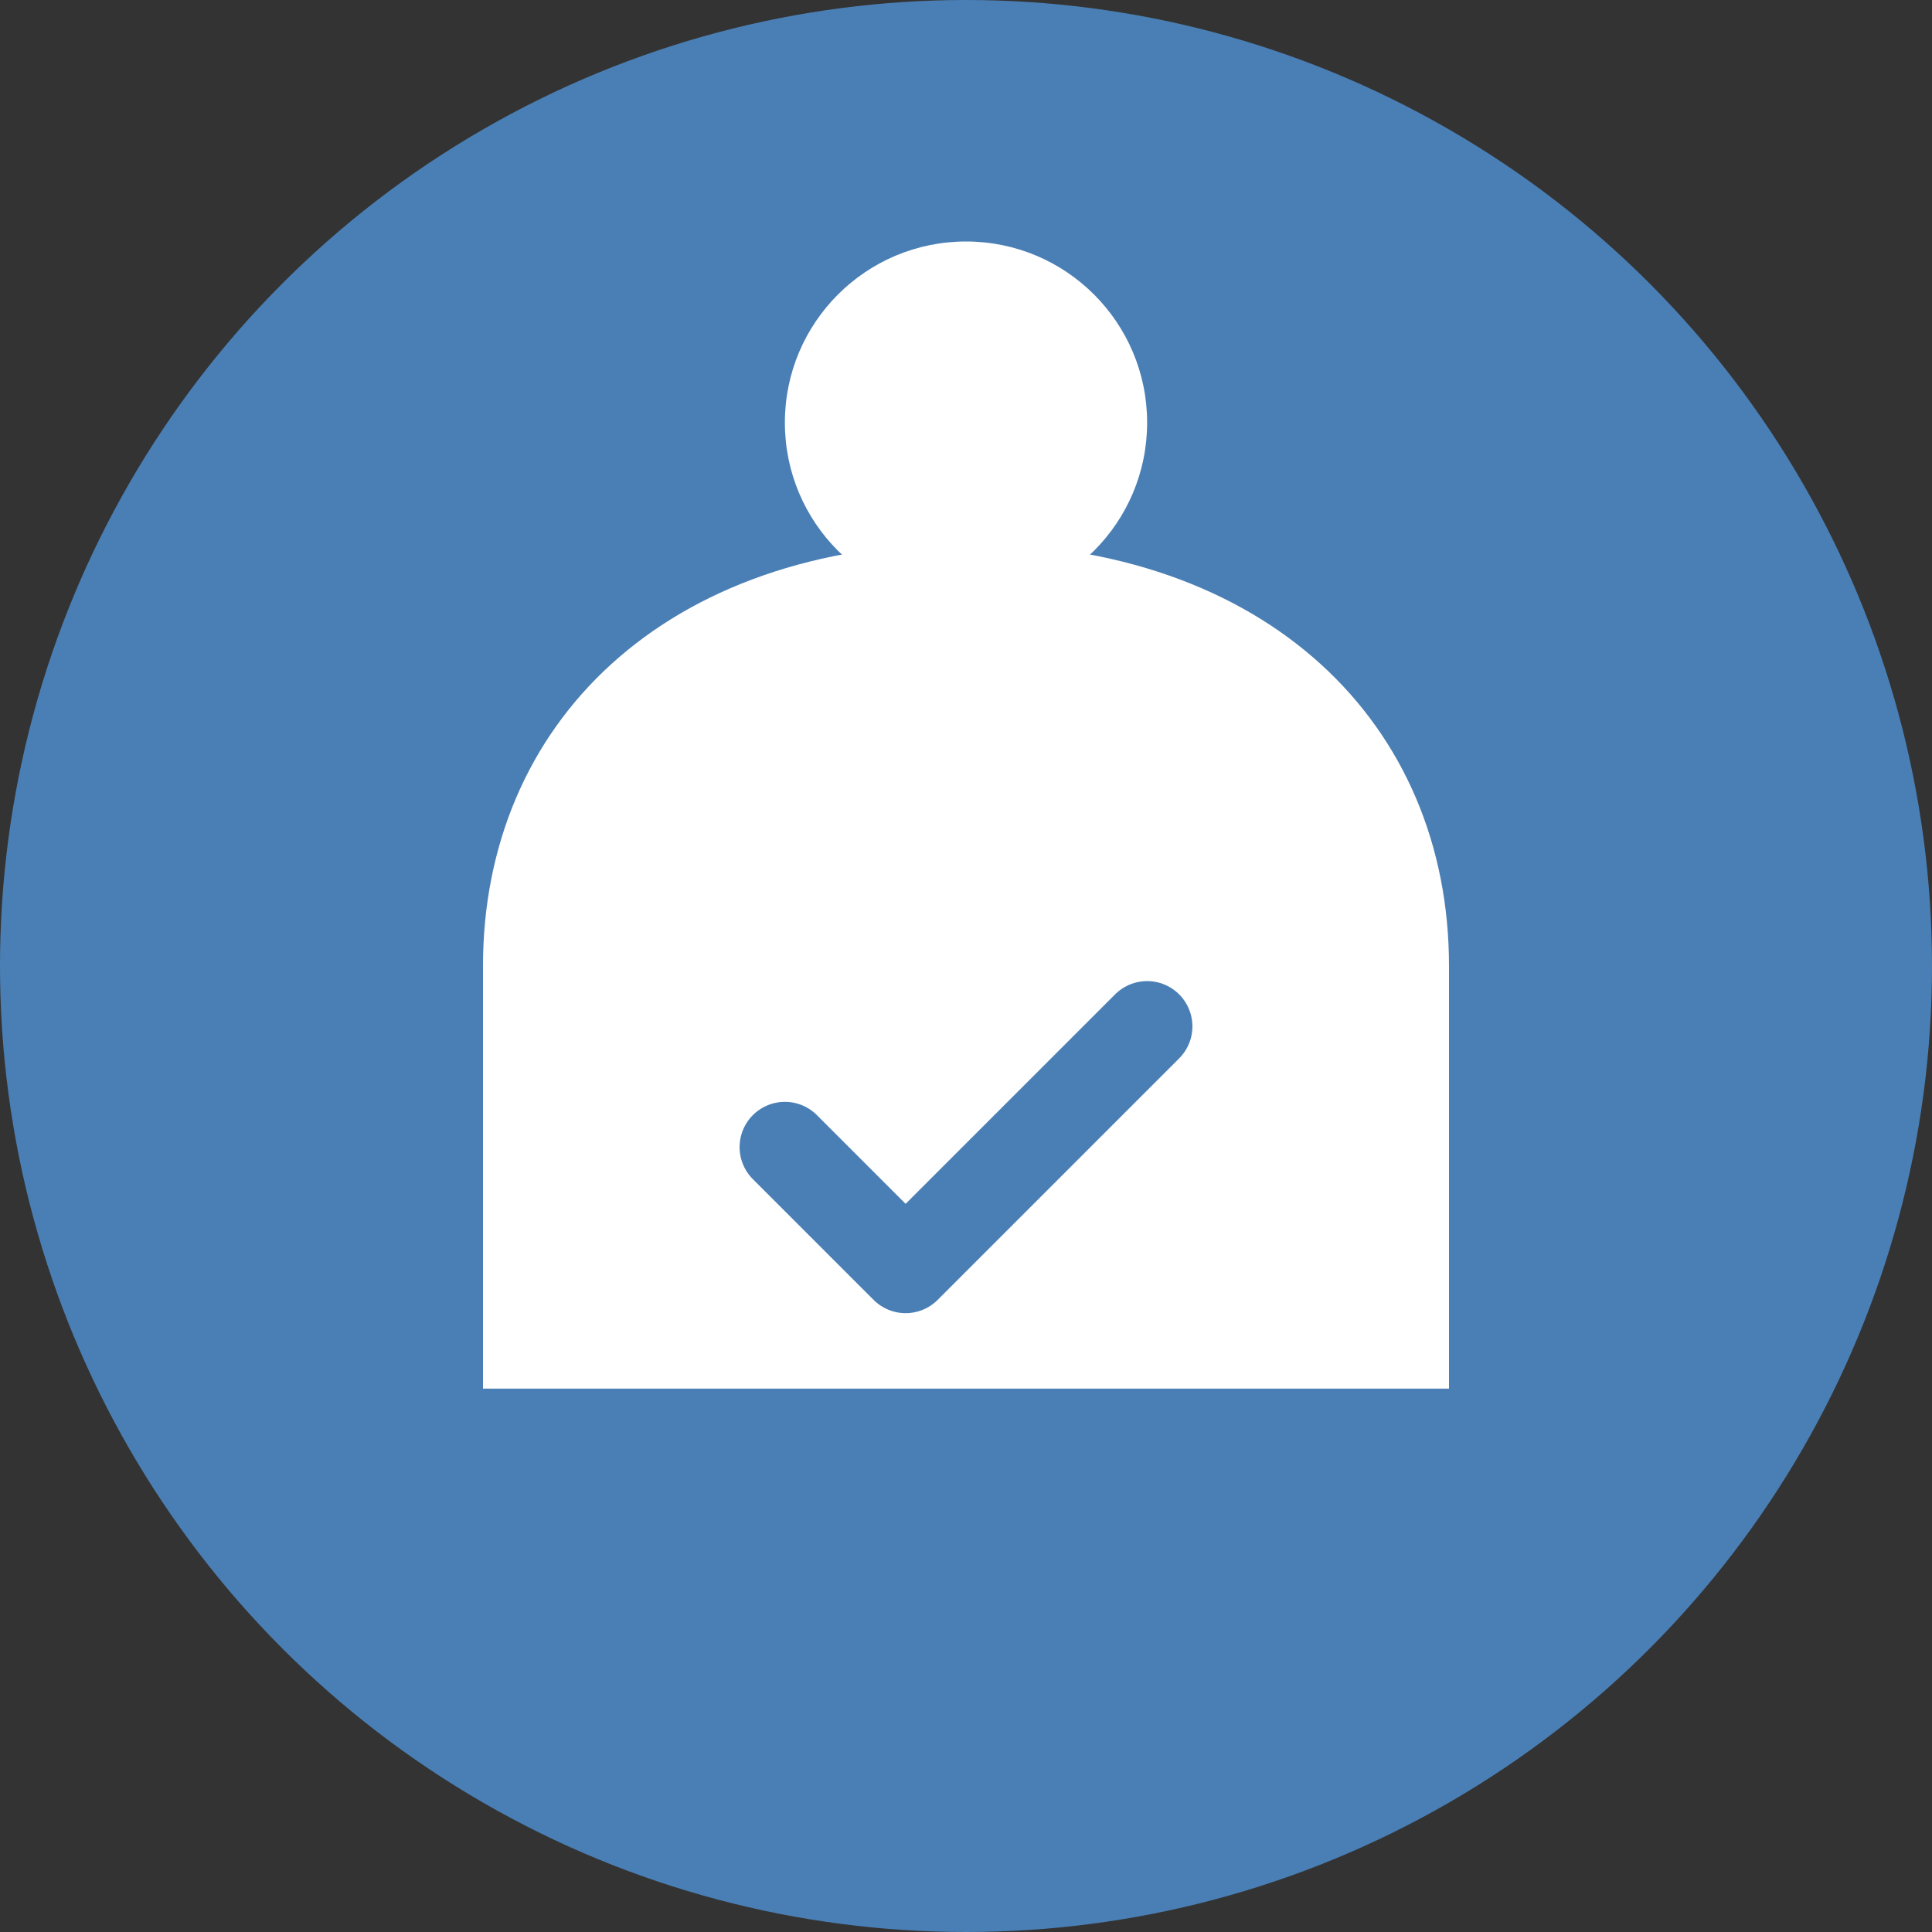 <svg xmlns="http://www.w3.org/2000/svg" width="32" height="32" viewBox="0 0 32 32">
  <rect x="0" y="0" width="32" height="32" fill="#333333" stroke="none"/>
  <circle cx="16" cy="16" r="16" fill="#4a7fb5"/>
  <path d="M8 16 C8 12 11 9 16 9 C21 9 24 12 24 16 L24 23 L8 23 L8 16 Z" fill="white" stroke="none"/>
  <circle cx="16" cy="7" r="3" fill="white" stroke="none"/>
  <path d="M13 19 L15 21 L19 17" stroke="#4a7fb5" stroke-width="1.5" fill="none" stroke-linecap="round" stroke-linejoin="round"/>
</svg>